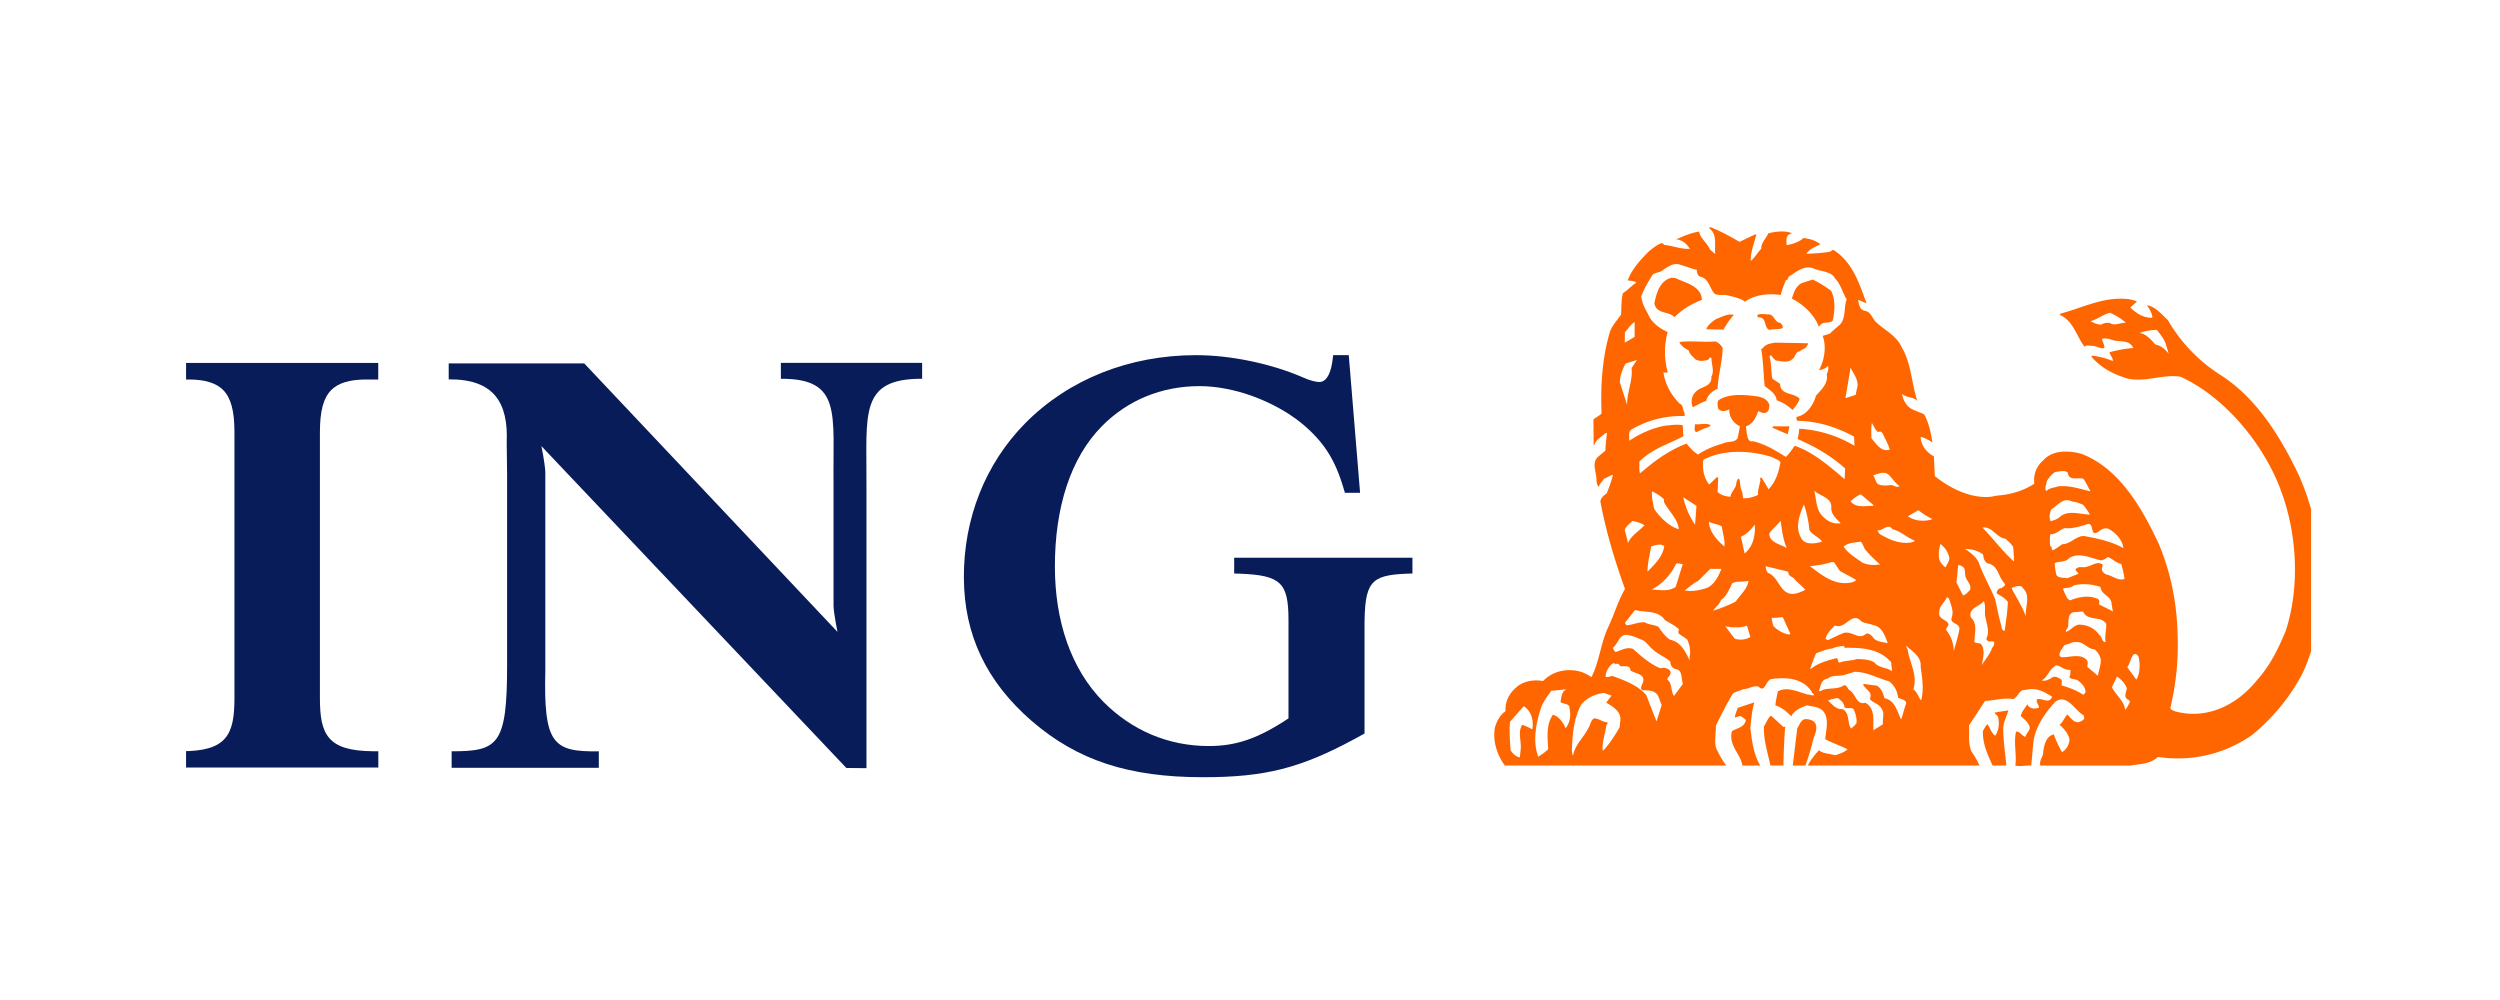 <?xml version="1.0" encoding="UTF-8"?>
<svg xmlns="http://www.w3.org/2000/svg" width="200" viewBox="0 0 150 60" height="80" version="1.0">
  <defs>
    <clipPath id="a">
      <path d="M11.164 21H23v25.633H11.164zm0 0"></path>
    </clipPath>
    <clipPath id="b">
      <path d="M26 21h30v25.633H26zm0 0"></path>
    </clipPath>
    <clipPath id="c">
      <path d="M57 21h28v25.633H57zm0 0"></path>
    </clipPath>
    <clipPath id="d">
      <path d="M89 13.633h49.664V46H89zm0 0"></path>
    </clipPath>
    <clipPath id="e">
      <path d="M89 13.633h49.664V46H89zm0 0"></path>
    </clipPath>
  </defs>
  <path fill="#fff" d="M-15-6h180v72H-15z"></path>
  <path fill="#fff" d="M-15-6h180v72H-15z"></path>
  <path fill="#fff" d="M-15-6h180v72H-15z"></path>
  <g clip-path="url(#a)">
    <path fill="#091c5a" d="M11.328 22.77c.965 0 1.64.207 2.059.628.468.473.68 1.254.68 2.532v15.953c0 2.207-.462 3.191-3.169 3.191h-.37v.98h12.171v-.976l-.367-.004c-2.684-.031-3.137-1.011-3.137-3.191V25.93c0-1.274.211-2.051.676-2.524.426-.43 1.11-.636 2.098-.636h.726v-.993H10.527v.993zm0 0" fill-rule="evenodd"></path>
  </g>
  <g clip-path="url(#b)">
    <path fill="#091c5a" d="M50.25 37.914s-.21-.996-.238-1.55v-7.29c-.051-4.246.527-6.363-3.16-6.347v-.954h8.476v.954c-3.793-.016-3.316 2.101-3.34 6.347V46.09l-1.207-.012-18.297-19.312s.207.992.235 1.55V40.25c-.102 4.352.433 4.879 3.21 4.828v.992h-8.831v-.992c2.785 0 3.332-.371 3.328-5.183v.285-11.758l-.024-1.867c.106-2.414-.78-3.817-3.48-3.793v-.957h8.133zm0 0" fill-rule="evenodd"></path>
  </g>
  <g clip-path="url(#c)">
    <path fill="#091c5a" d="M80.926 21.309h-.934l-.043.324c-.062.48-.25 1.289-.793 1.289-.156 0-.543-.074-.98-.277-1.89-.825-4.34-1.336-6.406-1.336-4.016 0-7.657 1.453-10.258 4.086-2.39 2.421-3.7 5.718-3.68 9.28.016 3.41 1.348 6.22 4.07 8.583 2.743 2.367 5.813 3.375 10.282 3.375 3.718 0 5.847-.54 9.117-2.309l.57-.312v-6.364c0-2.714.332-3.136 2.52-3.226l.355-.012v-.945H74.051v.945l.36.012c2.437.098 2.898.539 2.898 2.781v5.899c-1.809 1.203-3.125 1.66-4.782 1.66-2.457 0-4.636-.957-6.316-2.645-1.961-1.98-2.918-4.867-2.918-8.129 0-3.511.926-6.511 2.836-8.433 1.523-1.535 3.543-2.387 5.848-2.387 2.058 0 4.449.89 6.09 2.203 1.335 1.102 2.027 2.164 2.546 3.926l.082.27h.91zm0 0" fill-rule="evenodd"></path>
  </g>
  <g clip-path="url(#d)">
    <path fill="#fff" d="M127.77 45.988c.593-.09 1.226-.078 1.699-.515a7.775 7.775 0 0 0 5.625-1.305 11.929 11.929 0 0 0 2.187-2.32c.535-.758.953-1.461 1.227-2.309.203-.52.363-1.062.484-1.621.574-2.629.274-5.57-.574-8.07a13.65 13.65 0 0 0-.527-1.34c-1.059-2.211-2.5-4.59-4.72-5.988-1.25-.786-2.401-2-3.108-3.262-.383-.348-.75-.809-1.247-.895.133.227.286.45.32.715l-.027.035c-.527.016-.941-.265-1.3-.605l.394-.363c-.148-.079-.32-.106-.488-.145-1.516-.176-2.766.531-4.113.871l-.02.074c.828.371 1 1.293 1.48 1.914.118-.144.32-.039.489-.054.242.015.465.191.699.129.008-.204-.105-.364-.14-.547.14-.067.312-.008.472 0 .438.258 1.133-.043 1.406.547-.496.03-.965.136-1.43.25.032.191.22.34.204.53a4.72 4.72 0 0 0-1.262-.323l-.023.066c.562.668 1.335 1.063 2.128 1.297 1.137.266 2.137-.281 3.23-.09 2.696 1.242 4.997 4.09 5.997 6.79.05.128.098.26.14.394.84 2.465.997 5.496.157 8.07-.445 1.07-.938 2.078-1.727 2.95-.297.37-.625.698-.984.976-1.129.886-2.523 1.281-3.957.883-.09-.063-.27-.079-.238-.235.047-.215.093-.426.136-.648.235-1.23.348-2.528.282-3.824 0-.055 0-.11-.004-.168-.078-1.88-.453-3.575-1.137-5.2-.441-.937-.96-1.953-1.621-2.867-.785-1.094-1.762-2.035-3.012-2.504-.77-.203-1.715-.242-2.293.403-.414.363-.586.855-.527 1.394-.649.414-1.375.637-2.168.707-.192.016-.39.086-.594.086-.191.008-.375 0-.558-.023-.954-.118-1.918-.637-2.649-1.227-.016-.394-.039-.766-.055-1.183-.418-.223-.765-.637-.793-1.133l.036-.035c.242.074.449.195.668.324-.098-.594-.211-1.176-.5-1.692-.274-.113-.543-.207-.797-.343-.297-.196-.485-.551-.528-.875.262.253.723.164.926.437-.355-1.055-.363-2.262-.941-3.223-.293-.714-1.063-1.039-1.586-1.562-.207-.25-.285-.602-.656-.64-.301-.075-.325-.415-.375-.637.187.023.343.152.503.183-.437-1.168-.82-2.465-2-3.207l-.203.13c-.46.065-.949.097-1.406.112.203-.3.563-.433.848-.57-.328-.25-.602-.309-1.016-.379-.242.242-.676.367-.984.434l-.04-.032c-.007-.273-.066-.605.34-.675-.39-.188-1.039-.114-1.437 0-.113.297-.437.562-.414.914-.23.242-.398.566-.64.742-.005-.586.242-1.121.347-1.617-.34.129-.684.312-1.016.472a13.717 13.717 0 0 0-1.668-.859c-.05-.023-.164-.043-.14.055.488.355.3 1.023.351 1.531l-.308-.258c-.153-.387-.586-.668-.66-1.09-.512.098-.84.235-1.313.438l-.066.039c.355 0 .656.281.828.562-.535.028-1.008-.183-1.535-.238-.051-.05-.098-.113-.18-.105-.262.097-.488.289-.723.468-.52.52-1.043 1.086-1.293 1.77.176.031.391.023.52.129-.285.172-.535.469-.813.637-.097.394-.082.843-.105 1.273-.219.336-.512.629-.652 1.004-.47 1.523-.586 3.215-.52 4.941-.152.149-.348.239-.488.352l.015 1.547h.036c.07-.325.453-.508.687-.727h.074c-.039.348-.082.695-.09 1.055l-.437.363c-.438.387-.067.969-.106 1.457.032.125.055.317.145.348.05-.188.219-.324.324-.492.188-.047.352-.2.524-.22-.098.38-.223.75-.375 1.114a1.246 1.246 0 0 0-.23.192.56.56 0 0 0-.153.277c.34 1.797.87 3.574 1.48 5.266-.414.703-.648 1.535-.992 2.261-.05.102-.094.207-.137.313-.343.883-.449 1.867-.879 2.715a3.325 3.325 0 0 0-.558-.297c-.813-.274-1.75-.098-2.344.531-.527-.098-1.07-.008-1.484.273a1.983 1.983 0 0 0-.656.813 1.63 1.63 0 0 0-.118.723c-.34.234-.52.597-.632.96-.157.82.128 1.672.593 2.301zm0 0" fill-rule="evenodd"></path>
  </g>
  <path fill="#fff" d="M122.79 28.934c-.009.199-.15.418-.02.586.18-.207.48-.2.722-.29.668-.058 1.309.153 1.93.305-.156-.25-.262-.531-.434-.758-.347-.09-.875.153-.933-.363-.211-.184-.543-.055-.758-.039a1.73 1.73 0 0 0-.508.559zM99.805 22.387c-.004-.004-.008-.008-.012-.008 0 0 0 .004.004.008zM102.54 29.129l.452-.442c.04 0 .067.008.09.04l-.039.843c.219.203.488.27.773.285.024-.226.196-.386.297-.582.082-.16.028-.394.196-.507l.05.05c.051.25.04.532.168.75.012.122.035.274.051.38.328.019.629-.075.887-.196-.016-.29.082-.523.125-.79.07-.089-.082-.257.105-.25.106.227.297.462.399.704.437-.445.617-1.031.722-1.637-.125-.175-.32-.175-.472-.289-1.278-.414-2.918-.5-4.153.145-.078.515.024 1.086.348 1.496zM90.59 43.36c-.047.585 0 1.132.035 1.71.121.188.34.41.555.426l.039-.39c.09-.54-.196-1.11.105-1.567.211.07.422.176.602.273.09-.5-.035-1.082-.512-1.386zM92.445 42.543c-.293.887-.511 1.98-.156 2.914.2-.137.41-.266.59-.453-.035-.715-.133-1.477.289-2.07.367.117.617.472.758.82.25-.32.332-.758.234-1.184.016-.332-.363-.254-.543-.394.063-.281.051-.606.348-.762l-.903.09c-.234.332-.488.66-.617 1.039zM94.3 45.16c.04.07 0 .192.079.207.113-.637.625-1.05.902-1.613.133-.188.125-.453.344-.598.297 0 .508.211.793.235.09.07-.047.129-.055.203-.058.52-.254.945-.218 1.476h.054c.399-.422.668-.883.961-1.367l.05-.433c.067-.516-.487-.848-.847-1.063l.32-.414-.449-.16c-.527.05-1 .273-1.37.691-.458.848-.532 1.805-.563 2.836zM96.324 40.66c.176.055.332-.09.504-.015.692.257 1.414.523 1.934 1.109l.617 1.582.308-.977-.203-.53c-.171-.38-.648-.349-.972-.364-.133-.153.011-.328.054-.473.157-.535-.496-.508-.757-.726.015-.325-.38-.211-.598-.243l-.074-.09c-.043-.07-.157-.07-.215-.015-.02-.023-.047-.04-.031-.078l-.168.039c-.23.207-.391.469-.399.781zM96.762 38.918a.477.477 0 0 0 .156.254c.34-.09.664-.324 1.055-.18.504.446 1.03.918 1.64 1.16l.215-.039c.137.047.285.055.379.207.082.203-.129.325-.195.492.34.25.203.7.414 1l.543-.726c-.13-.32.004-.867-.492-.895a.484.484 0 0 1-.27-.441c-.324-.297-.723-.426-1.047-.727-.262-.214-.418-.543-.758-.617-.234-.129-.488-.195-.757-.258-.508-.074-.551.532-.883.77zM97.484 37.422l.09.144c.375-.023.715-.191 1.086-.183.246.152.57.144.824.273.204.282.422.602.723.79.61.09.945.75 1.156 1.234v-.235c.09-.324-.008-.703-.129-1-.148-.152-.367-.25-.523-.386-.031-.098-.008-.145.02-.235-.231-.25-.579-.386-.864-.586-.398-.582-1.164-.422-1.773-.582zM97.473 31.86c.066.234.148.53.191.78.211-.472.625-.683.996-1.07-.215-.144-.476-.21-.707-.258v-.015c-.168.168-.422.336-.48.562zM98.836 34.352l.34-.348c.34-.348.617-.75.668-1.2-.239-.144-.555-.042-.79.04-.081.492-.21.98-.218 1.508zM99.086 35.422c.52.031 1.023.137 1.445-.156l.418-1.368c-.133-.007-.27-.066-.398-.023-.278.625-.836 1.238-1.465 1.547zM99.238 30.582c.336.504.903 1.063 1.48 1.223-.066-.637-.609-1.078-.886-1.621L99.816 30c-.218-.215-.48-.355-.707-.473-.035.368.063.715.13 1.055zM101.07 35.484c.399.07.828 0 1.196-.117.535-.125.828-.719 1.007-1.18h-.668l-.722.711c-.285.153-.555.383-.813.586zM100.992 29.895c.113.59.36 1.128.7 1.636l.09-1.129zM103.457 32.844c.043-.38-.113-.817-.156-1.203-.227-.153-.543-.137-.778-.29.016.598.48 1.106.934 1.493zM102.77 36.7c.476-.153.933-.321 1.37-.563.278-.403.7-.766.758-1.239-.347.102-.648-.011-.968.149-.196.355-.317.758-.692 1.016-.058.253-.34.43-.468.636zM103.508 37.633l.562.742c.301.098.68.066.942-.11l-.203-.671c-.399.152-.871.105-1.301.039zM104.45 32.262l.218 1c.523-.434.629-1.063.617-1.73-.3.347-.476.562-.836.73zM105.93 34.027a.73.73 0 0 0 .129.395c.586.21.644.933 1.187 1.207.352.156.758-.04 1.067-.184-.231-.265-.497-.449-.72-.726-.16-.07-.32-.168-.308-.367zM106.395 37.61c.257.292.601.445.964.527-.062-.082.04 0 .051-.051l-.453-1c-.223.004-.457.05-.668.039.016.164.055.328.106.484zM107.195 32.934c-.215-.493-.3-1.09-.36-1.637-.226.273-.46.45-.67.726-.099.563.698.7 1.03.91zM108.11 32.422c.273.355.867.234 1.199.125-.16-.274-.668-.43-.758-.727a6.81 6.81 0 0 0-.324-1.508c-.266.645-.582 1.41-.118 2.11zM108.582 34.027c.754.555 1.492 1.2 2.543.965.074-.054.203-.047.219-.144-.309-.2-.637-.352-.957-.532l-.36-.53h-.164c-.406.136-.843.187-1.281.241zM108.602 40.18h.05c.453-.364.985-.485 1.52-.637.144.05.05.21.18.273.324-.136.714-.105 1.046-.222.399.015.723.023 1.043.199.258.34.739.305 1.07.531l-.054-.531c-.7-.828-1.789-.887-2.797-.871l-.023-.11c-.239 0-.508.055-.735.16-.324.016-.632.176-.941.274-.145.29-.258.637-.36.934zM109.203 30.86c.293.386.73.68 1.227.581-.254-.25-.551-.515-.567-.87.078-.676-.66-.731-1.02-1.079.118.457.106.965.36 1.367zM109.125 41.523h.09c.398-.253.976-.062 1.37-.328.216-.113.231.188.384.274.367.226.414.91.933.75.621.324.465 1.093.489 1.652l.578-.363c-.055-.293.113-.653-.074-.91-.145-.325-.536-.356-.723-.621.226-.387-.285-.567-.39-.848l.03-.04.793.106c.274.168.372.47.454.75.625.106.773.82.992 1.274.129-.309.18-.645.308-.946.008-.253-.324-.253-.488-.363-.047-.387-.219-.754-.555-.988-.691-.172-1.3-.563-2.062-.563l-.629.2c-.348.082-.715-.024-.98.218-.391.032-.422.465-.52.746zM109.523 38.395l.145.07c.309-.145.617-.313.941-.434.5-.144.895.434 1.317.07.156-.117.289.051.41.145.184.332.602.309.918.402-.156-.433-.352-1.027-.902-1.097-.215-.098-.473-.086-.684-.219-.578-.64-.953.531-1.586.242-.227.254-.504.489-.559.82zm0 0" fill-rule="evenodd"></path>
  <path fill="#fff" d="M109.668 42.09c.238.203.488.555.863.508.469.218.274.84.528 1.168l.27-.243-.024-.015.039-.04.015.024c.079-.23-.03-.629-.156-.894-.176-.121-.379.007-.543-.106-.023-.242-.172-.367-.344-.515-.12-.094-.28.027-.414.02zM110.61 32.844c.245.418.726.676 1.113.965.312.144.726.18 1.066.105a6.792 6.792 0 0 1-.887-.887c-.105-.152-.129-.343-.27-.48-.355.07-.753.062-1.023.297zM111.023 30.129c.348.433.88.258 1.368.273v-.05l-.75-.641c-.211.07-.438.258-.618.418zM97.18 22.977l.433 1.367c-.008-.774.348-1.418.27-2.207l.324-.489-.684.215c-.18.348-.332.7-.343 1.114zM97.473 20.61l.59-.348v-.887c-.247.152-.383.41-.579.613zm0 0" fill-rule="evenodd"></path>
  <path fill="#fff" d="M109.668 21.992c-.14.192-.36.235-.54.274.317-.586.466-1.399.216-2.059.168-.059.347-.086.508-.18l-.016-.015.414-.364c.547-.382.336-1.101.54-1.64-.27-.422-.353-.938-.743-1.297l.023-.012c-.312-.394-.867-.351-1.289-.547-.558-.191-.984.196-1.383.453-.171.032-.07.258-.257.25-.106.282-.235.586-.309.895-.742-.105-1.547-.02-2.14.402-.317-.234-.704-.28-1.07-.386-.27-.051-.579.047-.774-.106-.285-.324-.348-.918-.836-1-.172-.062-.207-.25-.207-.418-.325-.05-.614-.203-.93-.273-.48-.219-.863.129-1.223.363-.16.07-.34.09-.488.184-.27.425-.527.855-.7 1.328.052.383.216.726.415 1.05.172.497.715.883 1.172 1.079a4.493 4.493 0 0 0 0 2.406l-.012.008-.023.02c-.075 0-.149.015-.211-.02h-.008c.105.722.441 1.355.988 1.902.195.07.153.305.235.457.054.067.058.211.039.27a5.853 5.853 0 0 0-3.16.797c-.239.12-.133.457-.157.69.66-.44 1.375-.765 2.164-.91.34-.023.723-.105 1.047-.015l.04.652c-.895.47-1.876.743-2.641 1.516.015.234-.032.508.039.707l.683-.562c.66-.508 1.352-.942 2.114-1.22.203.243.414.5.683.65a5.161 5.161 0 0 1 1.48-.65c.282-.167.723-.015.903-.35l.129-.688c-.024-.016-.035-.047-.074-.04-.356-.202-.586-.558-.559-.976a1.02 1.02 0 0 1-.398.106c-.122-.032-.23-.059-.286-.184-.007-.152-.082-.379.067-.492.488-.305 1.12-.32 1.738-.274.461.063 1.121.04 1.277.586-.02.16-.003.332-.164.438-.164.094-.351-.008-.504-.074-.117.37-.32.789-.738.91l.055.441c.05.196.066.524.379.453.71.176 1.344.547 1.969.95.21-.215.375-.457.523-.676 1.113.379 2.078 1.219 2.996 2l.04-.637c-.876-.781-1.845-1.332-2.852-1.766.035-.207.082-.402.09-.62a7.307 7.307 0 0 1 3.316 1.023l-.016-.547c-1.039-.559-2.176-.934-3.414-.95a.366.366 0 0 1-.055-.234c.606-.097 1.032-.726 1.176-1.273.309-.356.754-.742.649-1.274.011-.043.027-.09.043-.136.039-.133.074-.274.027-.395zm0 0" fill-rule="evenodd"></path>
  <path fill="#fff" d="m110.715 23.941.617-.199.066-.347c.176-.508-.195-.887-.375-1.29zM112.27 26.344c.293.328.582.851 1.101.691-.039-.219-.16-.402-.234-.598-.137-.16-.18-.617-.453-.457-.204-.136-.254-.363-.383-.546-.059.28-.024.628-.031.91zM112.375 28.566c.113.16.145.364.258.508.203.137.504.113.75.09.226-.05.37.2.582.055-.266-.168-.422-.473-.672-.692-.293-.234-.61-.027-.918.04zM112.773 32.094c.52.312 1.18.613 1.872.508.078-.04.203-.032.218-.122-.43-.152-.879-.585-1.328-.675-.25-.387-.57.097-.887.07.008.09.098.16.125.219zM114.34 38.79l.113.245c.113.79.606 1.516.336 2.38.227.16.293.425.438.636h.035c.175-.66.054-1.34-.035-2.004.066-.598-.536-.945-.887-1.258zM114.469 31.023c.39.305 1.015.336 1.465.184-.286-.16-.602-.332-.836-.547zM116.324 33.352c-.039.32.172.586.399.746.082-.192.218-.352.23-.563a1.375 1.375 0 0 0-.539-.84c-.055.211-.113.414-.09.657zM116.348 36.809c-.055.359.336.406.5.601.136.164-.09.281-.09.438.285.37.453.797.453 1.293.113-.465.285-.907.348-1.383-.032-.332-.555-.266-.473-.637.148-.379-.031-.75-.129-1.09-.031-.054-.098-.16-.156-.129-.14.309-.477.528-.453.907zM117.375 35.004l.39.766c.176-.02.286-.188.422-.31.106-.32-.171-.523-.253-.78-.07-.184 0-.426-.13-.586-.097-.059-.21-.157-.324-.13zM117.879 32.988c.308.192.664.465.828.797.262.774.684 1.473.992 2.223.114.523.203.988.348 1.504.05.136.02.402.234.379.059-.575.172-1.13.18-1.73-.188-.247-.438-.356-.672-.509v-.05c.031-.13.137-.282.297-.258.066-.078.27-.153.18-.29-.391-.394-.371-1.074-.996-1.195-.215-.09-.27-.316-.29-.53-.296-.247-.734-.333-1.101-.34zM118.238 37.102c.387.351.25.87.219 1.347-.059.29.305.121.418.274.23.347.094.855.012 1.234.203-.309.437-.582.593-.922-.007-.133.157-.191.153-.351.066-.22-.188-.121-.293-.145-.09-.023-.188-.082-.16-.203.195-.383.015-.836-.059-1.215-.09-.312.04-.726-.105-1-.243.332-.957.41-.778.98zM118.941 31.715c.668.683 1.157 1.367 1.88 2.027.015-.293-.024-.566-.04-.855-.105-.203-.3-.356-.465-.508-.535-.055-.812-.777-1.375-.664zM120.691 35.328c.016.07.047.129.075.2.293.484.574.984.777 1.507-.063-.558.316-1.258-.18-1.691-.07-.184-.293-.121-.437-.106zM122.496 40.871c.211.094.484-.078.688-.2.187-.046.343.06.488.161.058.121 0 .234.02.348.453.129.894.297 1.296.558l.125-.125c.032-.328-.222-.562-.465-.742-.156-.094-.394-.039-.503-.184.074-.12.074-.304.066-.44-.25 0-.406-.075-.61-.2-.124-.035-.242-.14-.343 0-.38.262-.399.64-.762.824zM123.023 31.324c.188-.05.387-.105.543-.242.504-.46 1.235-.152 1.817-.16a4.1 4.1 0 0 0-.41-.582c-.211-.086-.407-.184-.649-.184-.511-.3-.855.203-1.25.453-.101.207-.156.512-.05.715zM123.04 32.887c0-.024 0-.047.022-.055.067.063-.007.207.106.234.195-.097.375-.234.555-.359.504 0 .804-.496 1.3-.496.829.152 1.649.32 2.368.73-.051-.496-.473-.941-.899-1.164-.242-.082-.43.047-.605.184-.504.32-.239-.461-.594-.477-.457.145-.93.301-1.441.258-.301.113-.512.39-.852.363-.016.25-.05.555.04.782zM123.387 34.578c.156.168.418.137.644.168l.656-.258c.008-.12-.195-.152-.152-.289.18-.203.43-.062.653-.144.32-.047.64-.364.957-.13-.008.04.015.095-.016.13-.098.234.066.379.25.468.367.07.71.41 1.082.258-.04-.308-.121-.597-.195-.894-.309-.055-.528-.313-.813-.418-.129.12-.293.215-.453.199-.578-.137-1.27-.5-1.855-.129-.211.258-.59.18-.875.293.02.262.046.512.117.746zM123.633 39.086c-.047.129-.172.344.058.402.485.016 1.098-.234 1.477.145.125.097.066.3.059.433l.632.532c.059-.32.172-.61.18-.95a1.067 1.067 0 0 0-.383-.64c-.414 0-.656-.488-1.097-.426-.235-.055-.438.156-.672.156-.106.106-.164.235-.254.348zM123.813 35.512c.097.203.21.539.398.558.445-.195 1.09-.316 1.59-.105.164.031.164.219.129.344.254.152.562.27.832.437l-.075-.453c-.015-.492-.632-.54-.671-1.027-.504-.164-1.067-.22-1.602-.09-.172.16-.418.136-.633.183-.011.059.024.098.031.153zM123.941 37.969c.293-.082.48-.41.797-.442.48.012.91.207 1.211.625.184.118.145.43.375.43-.066-.371.055-.71.04-1.09-.317-.531-1.098-.125-1.391-.746l-.555.04c-.398.097-.293.57-.348.886-.047.098-.136.176-.129.297zM126.7 41.285c.234.469.745.828.8 1.367.117-.144.203-.312.285-.468-.008-.153-.183-.153-.25-.274-.066-.2.04-.37.067-.547-.098-.281-.329-.547-.594-.715zM127.629 40.086l.539.746c.234-.375.234-.918.144-1.367-.054-.082-.152-.219-.285-.16-.207.215-.234.539-.398.78zM125.422 19.328c.195.098.387.188.617.203.16-.082.363-.144.559-.09.277.184.617-.039.937-.023-.285-.273-.61-.438-.937-.598-.422.09-.762.39-1.176.508zM128.363 20.04c.399.038.684.394.957.69.336.055.594.297.797.547l-.129-.402c-.09-.402-.34-.715-.593-1.031-.36.023-.715.05-1.032.195zm0 0" fill-rule="evenodd"></path>
  <path fill="#f60" d="m100.297 16.71.219.024c.586.297 1.535.45 1.586 1.305-.59.234-1.165.555-1.637 1.04-.36-.372-1.09-.169-1.211-.821.113-.613.332-1.387 1.043-1.547zM100.863 20.559c.684-.059 1.344.035 2.055-.024a.886.886 0 0 1 .434.402c-.024.82-.27 1.602-.309 2.442-.309.133-.61.387-.684.73-.277.082-.527.25-.796.38-.122-.259-.098-.645.113-.86.293-.418 1.054-.317.992-.977.195-.32.008-.73.016-1.062-.079-.25-.153.082-.274.074-.238.05-.488.07-.695-.05-.16-.169-.356-.305-.403-.532-.207-.105-.457-.273-.562-.496zM101.691 25.504c.32.043.66-.098.938.058-.059.106-.219.153-.344.184l-.504.234c-.187-.046-.082-.347-.09-.476zM103.008 19.168c.32-.105.668-.324 1.015-.219-.25.25-.445.578-.632.88l-1.032-.02c.114-.274.399-.5.649-.641zM106.023 18.918c.426-.074.403.488.797.512.067.09.164.172.125.308-.222.09-.554.047-.812.106-.336-.188-.117-.782-.653-.742-.03-.043-.09-.137-.015-.168.168-.059.383-.036.558-.016zM105.75 20.953c.188-.265.477-.289.746-.344l1.95.04c.081.074-.079.144-.079.234-.117.113-.293.144-.398.254-.254.008-.235.308-.414.437-.278.281-.684.153-1.008.106-.113-.082-.238-.196-.293-.325l-.09.09c.113.426.082.895.164 1.328l.469.313c.008.695.82.508 1.172.894-.082.25-.246.461-.426.676a2.511 2.511 0 0 0-.957-.586c-.027-.41-.473-.652-.723-.855-.066-.746-.082-1.504-.199-2.223zM106.457 25.633h.906l-.117.476-.902-.386c-.02-.075.062-.098.113-.09zM108.082 17.04l.668-.212c.387.18.746.41 1.098.664.28.52.234 1.215.105 1.79-.203.23-.644 0-.808.366h-.032c-.25-.714-.957-1.351-1.61-1.675.106-.364.22-.72.579-.934zm0 0" fill-rule="evenodd"></path>
  <g clip-path="url(#e)" fill-rule="evenodd">
    <path fill="#fff" d="M123.77 45.934h4.011c.594-.09 1.223-.075 1.7-.516a7.743 7.743 0 0 0 5.624-1.305c.833-.68 1.583-1.46 2.188-2.32.531-.754.953-1.461 1.227-2.305.203-.523.363-1.066.484-1.625.574-2.625.273-5.566-.574-8.07-.157-.461-.332-.91-.528-1.34-1.058-2.207-2.5-4.59-4.718-5.984a9.545 9.545 0 0 1-3.11-3.262c-.383-.352-.754-.812-1.25-.898.137.23.285.449.324.714l-.03.04c-.524.015-.938-.266-1.302-.61l.403-.363c-.153-.074-.324-.106-.492-.145-1.52-.172-2.766.532-4.114.875l-.02.075c.825.37.997 1.289 1.481 1.91.121-.145.324-.04.489-.055.238.016.464.191.699.129.008-.203-.106-.363-.145-.543.145-.07.317-.008.477 0 .433.258 1.133-.047 1.406.543-.496.031-.965.137-1.43.25.032.191.22.344.203.535a4.574 4.574 0 0 0-1.265-.328l-.02.066c.563.668 1.336 1.063 2.13 1.297 1.132.266 2.132-.277 3.23-.09 2.695 1.246 4.996 4.09 5.996 6.79.047.132.094.261.14.394.836 2.465.996 5.5.157 8.07-.446 1.07-.938 2.078-1.727 2.95-.297.37-.629.699-.984.98-1.133.887-2.524 1.277-3.957.879-.09-.059-.27-.074-.243-.234a16.182 16.182 0 0 0 .422-4.473c0-.055-.004-.11-.004-.164-.078-1.883-.453-3.574-1.136-5.203-.442-.934-.965-1.953-1.621-2.868-.786-1.09-1.762-2.035-3.012-2.503-.77-.207-1.719-.243-2.293.402-.418.363-.59.855-.527 1.394-.649.415-1.375.641-2.168.707-.192.016-.391.086-.594.086a3.29 3.29 0 0 1-.559-.023c-.953-.117-1.918-.633-2.648-1.23-.016-.391-.04-.766-.055-1.18-.418-.219-.765-.637-.797-1.13l.04-.038c.242.074.452.195.667.324-.097-.59-.21-1.176-.504-1.691-.27-.114-.543-.203-.796-.34-.293-.195-.48-.555-.524-.88.262.259.719.169.922.438-.352-1.05-.36-2.257-.938-3.222-.296-.711-1.062-1.04-1.59-1.563-.203-.25-.285-.597-.652-.636-.3-.075-.324-.418-.379-.637.192.023.348.152.508.183-.437-1.171-.82-2.464-2.004-3.21l-.203.128c-.457.07-.945.098-1.406.114.203-.301.566-.43.851-.567-.332-.25-.601-.312-1.02-.383-.237.247-.67.368-.98.434l-.039-.027c-.007-.274-.07-.61.336-.676-.39-.191-1.035-.113-1.437 0-.113.297-.434.559-.41.91-.235.242-.399.566-.64.742-.005-.586.237-1.125.343-1.613-.336.125-.68.309-1.012.469-.535-.313-1.098-.621-1.668-.856-.05-.023-.164-.047-.14.051.488.355.296 1.023.351 1.531l-.309-.258c-.152-.386-.585-.668-.66-1.09-.511.098-.84.235-1.312.438l-.067.04c.352 0 .653.28.829.558-.536.031-1.008-.18-1.536-.23-.054-.055-.097-.118-.18-.11-.265.101-.488.289-.722.473-.52.515-1.047 1.086-1.293 1.765.172.031.39.024.52.13-.286.175-.536.472-.813.636-.098.394-.082.844-.105 1.277-.22.332-.512.63-.657 1-.464 1.524-.586 3.215-.515 4.945-.153.141-.348.235-.489.348l.012 1.547h.04c.07-.324.452-.508.683-.727h.078c-.04.348-.086.696-.094 1.055l-.433.363c-.438.387-.067.97-.106 1.454.031.132.05.32.145.351.05-.191.215-.328.32-.492.188-.047.352-.2.527-.223a8.177 8.177 0 0 1-.379 1.117 1.37 1.37 0 0 0-.226.188.558.558 0 0 0-.152.281c.335 1.801.87 3.574 1.48 5.266-.418.703-.648 1.535-.996 2.262-.047.101-.09.207-.133.312-.348.883-.453 1.867-.883 2.715a3.145 3.145 0 0 0-.554-.297c-.813-.27-1.754-.098-2.348.531-.523-.097-1.066-.008-1.48.274-.297.226-.528.496-.657.812-.09.219-.133.457-.117.719-.34.238-.52.602-.633.965-.156.82.13 1.672.594 2.3zm0 0"></path>
    <path fill="#f60" d="M138.43 29.797a14.124 14.124 0 0 0-.528-1.344c-1.058-2.207-2.5-4.586-4.718-5.984a9.51 9.51 0 0 1-3.11-3.262c-.383-.352-.754-.812-1.25-.895.137.227.285.446.324.711l-.027.04c-.527.015-.941-.266-1.305-.61l.403-.363c-.153-.074-.324-.106-.492-.14-1.52-.177-2.766.527-4.114.87l-.02.075c.825.37.997 1.289 1.481 1.91.121-.145.324-.04.489-.051.238.012.464.187.699.129.008-.207-.106-.363-.145-.547.145-.07.317-.008.477 0 .433.258 1.133-.047 1.406.547-.496.031-.965.133-1.43.25.032.187.22.34.203.531a4.715 4.715 0 0 0-1.265-.328l-.02.066c.563.668 1.336 1.063 2.13 1.301 1.132.266 2.132-.281 3.23-.094 2.695 1.246 4.996 4.09 5.996 6.793.047.13.094.258.14.391.84 2.469.996 5.5.157 8.07-.446 1.07-.938 2.078-1.727 2.953a6.285 6.285 0 0 1-.984.977c-1.133.887-2.524 1.277-3.957.879-.09-.059-.27-.074-.243-.234a16.165 16.165 0 0 0 .422-4.469c0-.059-.004-.114-.004-.168-.078-1.883-.453-3.574-1.136-5.203-.442-.934-.965-1.953-1.621-2.868-.786-1.09-1.762-2.03-3.012-2.503-.77-.204-1.719-.243-2.293.402-.418.363-.59.86-.527 1.394-.649.418-1.375.641-2.168.707-.192.016-.391.086-.594.086-.192.012-.379 0-.559-.023-.953-.117-1.918-.633-2.648-1.227-.016-.394-.04-.765-.055-1.183-.418-.219-.765-.637-.797-1.13l.04-.038c.242.074.452.195.667.328-.097-.594-.21-1.176-.504-1.691-.27-.118-.543-.207-.796-.344-.293-.195-.48-.555-.524-.88.262.259.719.169.922.442-.352-1.054-.36-2.261-.938-3.226-.296-.711-1.062-1.04-1.59-1.563-.203-.25-.285-.597-.652-.636-.3-.075-.324-.418-.379-.637.192.023.348.152.508.183-.437-1.168-.82-2.464-2.004-3.207l-.203.125c-.457.07-.945.102-1.406.118.203-.305.566-.434.851-.57-.332-.25-.601-.313-1.02-.38-.237.243-.67.364-.98.43l-.039-.027c-.007-.274-.07-.61.336-.676-.39-.191-1.035-.113-1.437 0-.113.297-.434.562-.41.91-.235.242-.399.566-.64.742-.005-.582.237-1.12.343-1.613-.336.129-.68.309-1.012.469-.535-.313-1.098-.621-1.668-.856-.05-.023-.164-.047-.14.051.488.355.296 1.023.351 1.531l-.309-.254c-.152-.39-.585-.668-.66-1.093-.511.097-.84.234-1.312.441l-.067.035c.352 0 .653.281.829.563-.536.03-1.008-.184-1.536-.235-.054-.054-.097-.117-.18-.105-.265.098-.488.285-.722.469-.52.515-1.047 1.086-1.293 1.765.172.031.39.024.52.133-.286.172-.536.469-.813.637-.098.394-.082.84-.105 1.273-.22.332-.512.63-.657 1-.464 1.524-.586 3.215-.515 4.945-.153.145-.348.239-.489.348l.012 1.547h.04c.07-.324.452-.508.683-.727h.078c-.04.348-.086.7-.094 1.055l-.433.363c-.438.387-.067.97-.106 1.457.031.13.05.317.145.348.05-.187.215-.324.32-.492.188-.047.352-.2.527-.219-.097.38-.226.75-.379 1.113a1.37 1.37 0 0 0-.226.188.553.553 0 0 0-.152.285c.335 1.797.87 3.57 1.48 5.262-.418.703-.648 1.535-.996 2.265a7.33 7.33 0 0 0-.133.31c-.348.882-.453 1.866-.883 2.714a3.145 3.145 0 0 0-.554-.297c-.813-.27-1.754-.098-2.348.531-.523-.097-1.066-.008-1.48.274-.297.226-.528.496-.657.812a1.63 1.63 0 0 0-.117.723c-.34.234-.52.598-.633.96-.156.821.13 1.673.594 2.302h13.289c-.195-.235-.375-.559-.512-.84-.285-.434-.09-1.047-.12-1.547.269-.55.546-1.106.855-1.645.062-.109.125-.215.191-.32l.61-.234c.32 0 .593-.239.902-.153.414.418.414-.418.812-.457.934-.12 1.856-.031 2.383.766 0 .105.168.105.129.207-.121.035-.234-.04-.363-.04-.57-.144-1.239-.507-1.805-.183-.02.137-.05.274-.078.41a4.31 4.31 0 0 0-.063.426c.368.106.676.371.954.656.187-.37.585-.535.941-.656.309.067.644.074.902.274.473.437.239 1.187.196 1.75.425.242.902.379 1.336.613-.204.184-.473.262-.72.352l-.722-.145c-.082-.063-.226-.063-.258-.168-.238.258-.53.602-.683.934h10.304a5.423 5.423 0 0 0-.48-.84c-.215-.457-.129-1.078-.152-1.567l.964-1.476c.524-.008 1.122-.207 1.692-.106.027-.015.055-.03.082-.047.234-.164.308-.55.66-.5.633-.175 1.113.114 1.59.403a.455.455 0 0 1-.05.097c-.2.32-.571-.035-.84.059-.114.121.054.266.073.402.098.137-.097.121-.164.145a.513.513 0 0 1-.453-.145c-.027-.039-.004-.082-.066-.09-.137.227-.332.434-.383.692.172.168.406.332.488.547.172.25-.136.437-.195.66-.023.043-.09.043-.113 0-.16-.094-.293-.32-.465-.262-.152.676.05 1.352-.04 2.028.294.07.638-.016.954 0l.129-1.426c.137-.926.68-1.7 1.316-2.406.692-.477 1.137.464 1.649.789.082.015.05.105.09.16-.008.152-.168.21-.274.258-.316.113-.547-.235-.742-.442-.188.207-.273.477-.488.64l.074.02c.25.25.488.516.543.852-.031.3-.18.598-.453.75a7.813 7.813 0 0 1-.504-1.094c.008.016-.008.024-.024.04-.414.112-.523.581-.593.964.023.371-.254.523-.18.895h5.363c.594-.094 1.227-.079 1.7-.52a7.755 7.755 0 0 0 5.624-1.3 11.929 11.929 0 0 0 2.188-2.321c.535-.758.957-1.461 1.227-2.309.203-.523.363-1.062.484-1.62.574-2.626.273-5.567-.574-8.067zm0 0"></path>
  </g>
  <path fill="#f60" d="M103.918 43.871c.293-.187.766-.234.836-.676-.121-.09-.227-.203-.363-.234l-.309.09c.023-.18.121-.387.184-.582l.992-.324c-.137.453-.188 1.023-.235 1.546.09.774.204 1.598.594 2.243h-1.07c-.117-.711-.856-1.227-.629-2.063zM106.227 42.96h.058l.723.661.105-.023a35.083 35.083 0 0 0-.105 2.336h-.781c-.16-.75-.422-1.54-.391-2.348.133-.207.223-.465.39-.625zM107.836 43.691c.144-.191.203-.507.488-.546.203.007.39.039.543.183.262.332.004.758-.09 1.09-.105.508-.289 1.039-.453 1.516h-.758zM119.246 43.453c.164.215.215.504.465.692.219-.301.27-.774.164-1.16l-.215-.22c.278-.07.57-.093.848-.144-.121.402-.348.766-.309 1.234.008.684.121 1.368.18 2.079h-.824c-.301-.668-.606-1.305-.582-2.079.09-.136.152-.296.273-.402zm0 0" fill-rule="evenodd"></path>
  <path fill="#fff" d="M122.8 28.883c-.007.195-.148.414-.023.586.184-.207.485-.2.723-.29.672-.062 1.309.153 1.934.305-.157-.254-.262-.535-.438-.761-.344-.09-.871.152-.93-.364-.21-.183-.543-.05-.761-.039a1.73 1.73 0 0 0-.504.563zM99.816 22.332c-.004 0-.007-.004-.011-.008v.008zM102.55 29.074l.454-.437c.039 0 .066.008.09.035l-.04.844c.22.203.489.273.774.289.024-.227.195-.387.293-.586.086-.16.031-.395.195-.508l.055.055c.05.25.035.53.164.75.016.12.04.273.05.379.333.015.634-.075.892-.2-.016-.285.082-.52.125-.785.07-.094-.082-.262.105-.25.106.227.293.461.398.703.438-.445.622-1.031.723-1.636-.129-.176-.324-.176-.473-.29-1.28-.417-2.918-.5-4.152.145-.082.516.024 1.082.348 1.492zM90.598 43.309c-.047.582 0 1.132.039 1.707.117.191.34.41.554.425l.04-.386c.09-.54-.196-1.11.105-1.567.21.067.422.176.602.274.09-.5-.04-1.086-.512-1.39zM92.457 42.488c-.293.887-.512 1.98-.16 2.918.203-.14.414-.27.594-.457-.036-.715-.133-1.472.285-2.066.37.113.617.469.761.816.25-.316.333-.758.235-1.18.016-.335-.363-.257-.543-.394.058-.281.05-.605.348-.766l-.903.09c-.234.336-.488.66-.617 1.04zM94.313 45.11c.039.066 0 .187.078.203.113-.637.62-1.051.902-1.61.133-.187.129-.457.344-.601.293 0 .504.214.793.238.09.066-.047.129-.055.203-.059.516-.254.945-.219 1.477h.051c.398-.426.672-.883.965-1.372l.05-.43c.071-.515-.488-.85-.85-1.062l.323-.418-.449-.16c-.527.055-1 .274-1.371.692-.457.847-.531 1.808-.563 2.84zM96.336 40.61c.172.05.332-.094.504-.02.691.262 1.414.523 1.933 1.11l.618 1.585.308-.98-.203-.528c-.176-.382-.648-.351-.973-.367-.132-.152.008-.324.055-.469.156-.539-.496-.507-.758-.726.012-.328-.379-.215-.597-.242l-.075-.094c-.043-.07-.156-.07-.218-.016-.012-.023-.043-.039-.028-.074l-.164.035c-.234.207-.394.473-.402.785zM96.773 38.863a.503.503 0 0 0 .157.258c.34-.09.664-.328 1.054-.184.504.45 1.028.918 1.641 1.16l.219-.035c.133.043.281.051.37.204.087.207-.124.324-.19.492.335.25.203.699.413 1l.54-.727c-.125-.32.007-.863-.489-.894a.476.476 0 0 1-.27-.442c-.323-.293-.722-.422-1.046-.726-.266-.211-.422-.54-.758-.614a2.756 2.756 0 0 0-.758-.257c-.508-.078-.55.53-.883.765zM97.496 37.367l.09.149c.375-.024.715-.192 1.082-.184.246.152.57.145.828.273.203.282.422.598.719.786.61.093.95.754 1.16 1.238v-.234c.09-.329-.008-.708-.129-1.004-.148-.149-.367-.246-.527-.383-.028-.098-.008-.145.023-.238-.234-.25-.578-.387-.863-.583-.399-.585-1.168-.425-1.777-.585zM97.484 31.805c.067.238.145.53.192.78.21-.468.625-.683.992-1.065-.211-.145-.473-.215-.703-.258v-.016c-.168.164-.422.332-.48.559zM98.848 34.3l.34-.347c.335-.351.617-.754.667-1.2-.238-.144-.554-.046-.789.04-.082.492-.21.977-.218 1.508zM99.098 35.371c.52.027 1.023.137 1.445-.16l.422-1.363c-.137-.012-.274-.07-.403-.024-.277.621-.832 1.235-1.464 1.547zM99.25 30.531c.336.5.902 1.063 1.48 1.223-.066-.64-.609-1.078-.886-1.625l-.016-.18c-.219-.215-.48-.36-.707-.472-.035.363.063.71.129 1.054zM101.082 35.43c.398.07.828 0 1.195-.114.535-.129.828-.718 1.008-1.183h-.668l-.722.715c-.286.148-.555.379-.813.582zM101 29.84c.113.594.363 1.133.703 1.64l.086-1.128zM103.465 32.793c.047-.379-.11-.82-.156-1.207-.223-.152-.54-.137-.774-.29.016.599.48 1.11.93 1.497zM102.781 36.645c.473-.153.934-.32 1.371-.563.278-.402.7-.766.758-1.234-.347.097-.644-.016-.969.144-.195.356-.316.758-.691 1.016-.063.258-.34.43-.469.637zM103.52 37.578l.562.742c.3.098.68.07.941-.105l-.203-.676c-.398.152-.87.11-1.3.04zM104.457 32.207l.219 1c.527-.43.636-1.059.62-1.727-.3.348-.476.563-.839.727zM105.941 33.973a.727.727 0 0 0 .125.394c.586.215.649.934 1.192 1.207.351.16.758-.039 1.066-.183-.234-.266-.496-.446-.722-.727-.157-.066-.317-.168-.309-.363zM106.406 37.555c.258.293.602.449.961.53-.058-.085.04 0 .055-.054l-.453-1c-.223.008-.457.055-.668.04.015.167.054.331.105.484zM107.203 32.883c-.21-.492-.297-1.094-.36-1.637-.222.274-.456.45-.667.727-.098.558.699.699 1.027.91zM108.121 32.367c.274.356.863.235 1.195.13-.156-.274-.668-.434-.757-.727a6.353 6.353 0 0 0-.325-1.508c-.261.64-.578 1.406-.113 2.105zM108.594 33.973c.754.554 1.492 1.199 2.543.965.074-.051.203-.047.218-.145-.308-.195-.64-.352-.957-.531l-.359-.532h-.164c-.406.137-.844.192-1.281.243zM108.61 40.125h.054c.45-.363.984-.488 1.52-.637.14.055.05.211.18.274.323-.137.714-.106 1.046-.219.399.012.719.02 1.043.195.258.34.738.301 1.07.532l-.054-.532c-.7-.828-1.79-.886-2.797-.87l-.024-.106c-.238 0-.511.05-.734.156-.324.016-.633.176-.941.273-.145.29-.258.641-.364.934zM109.215 30.805c.293.386.726.683 1.226.586-.257-.254-.55-.52-.566-.875.078-.676-.66-.727-1.02-1.078.118.457.102.964.36 1.367zM109.137 41.469h.09c.398-.25.976-.063 1.37-.328.216-.114.231.191.383.273.368.227.415.91.934.75.621.328.465 1.094.488 1.652l.578-.363c-.054-.293.114-.652-.074-.91-.144-.324-.535-.355-.722-.617.226-.39-.286-.574-.395-.852l.031-.039.801.106c.27.168.367.472.45.754.624.105.773.816.992 1.273.128-.313.18-.648.308-.95.008-.25-.324-.25-.488-.363-.043-.386-.219-.75-.555-.984-.695-.18-1.3-.562-2.062-.562l-.63.195c-.347.086-.714-.024-.98.219-.39.03-.422.465-.52.746zM109.535 38.344l.145.066c.308-.144.617-.308.941-.43.5-.144.89.43 1.313.067.16-.113.296.055.414.144.183.332.601.313.918.403-.157-.434-.352-1.024-.903-1.094-.218-.098-.472-.09-.683-.219-.578-.644-.953.532-1.59.242-.223.25-.5.489-.555.82zm0 0" fill-rule="evenodd"></path>
  <path fill="#fff" d="M109.68 42.035c.238.207.488.555.863.508.465.223.273.844.527 1.172l.27-.246-.024-.016.04-.035.015.02c.074-.227-.031-.63-.16-.895-.172-.121-.375.008-.54-.105-.023-.247-.171-.364-.347-.516-.117-.094-.277.031-.414.023zM110.621 32.793c.246.414.727.672 1.11.96.316.145.73.184 1.07.106a7.043 7.043 0 0 1-.887-.886c-.105-.153-.129-.344-.273-.477-.352.066-.75.059-1.02.297zM111.035 30.078c.344.43.88.258 1.367.274v-.055l-.754-.637c-.207.067-.433.258-.613.418zM97.188 22.926l.437 1.363c-.008-.773.348-1.418.27-2.207l.324-.484-.684.21c-.18.348-.332.7-.347 1.118zM97.484 20.559l.594-.348v-.89c-.25.152-.387.413-.582.613zm0 0" fill-rule="evenodd"></path>
  <path fill="#fff" d="M109.68 21.938c-.14.19-.36.238-.54.273.317-.582.465-1.395.22-2.055.163-.062.343-.09.5-.183l-.016-.016.414-.363c.55-.38.34-1.098.543-1.637-.27-.426-.356-.941-.746-1.297l.023-.015c-.308-.395-.863-.348-1.285-.547-.559-.188-.988.199-1.387.457-.172.03-.066.258-.254.25-.105.277-.234.582-.308.894-.746-.105-1.551-.023-2.145.403-.316-.239-.699-.282-1.066-.387-.27-.055-.578.043-.774-.11-.285-.324-.347-.914-.836-1-.175-.058-.21-.25-.21-.418-.325-.054-.61-.203-.926-.273-.48-.219-.864.133-1.223.367-.16.067-.34.09-.492.18-.27.426-.524.86-.7 1.328.055.387.22.727.415 1.055.175.492.715.879 1.175 1.078a4.48 4.48 0 0 0 0 2.402s-.015.012-.015.008c0 .004-.024.023-.024.023-.07 0-.148.012-.207-.023h-.011c.11.723.445 1.36.992 1.902.2.07.152.305.234.457.051.067.059.211.04.274a5.867 5.867 0 0 0-3.16.793c-.243.125-.138.457-.161.691.664-.441 1.379-.765 2.168-.91.336-.02.719-.105 1.047-.016l.035.657c-.895.468-1.871.742-2.637 1.515.012.235-.031.508.035.703l.688-.558c.66-.512 1.352-.942 2.11-1.223.202.242.413.5.687.653a5.02 5.02 0 0 1 1.48-.653c.278-.168.723-.015.903-.347l.129-.692c-.024-.015-.04-.047-.079-.039-.351-.203-.586-.562-.554-.977a1.038 1.038 0 0 1-.399.106c-.117-.031-.234-.063-.285-.184-.008-.152-.082-.379.067-.492.488-.305 1.12-.32 1.738-.273.457.062 1.12.039 1.281.586-.023.16-.008.332-.168.437-.164.094-.351-.008-.504-.074-.12.371-.324.789-.734.91l.05.438c.051.199.067.523.376.457.714.175 1.347.547 1.968.945.215-.211.38-.453.528-.672 1.113.379 2.074 1.219 2.996 2.004l.035-.64c-.871-.782-1.844-1.333-2.852-1.766.04-.203.086-.403.094-.621a7.276 7.276 0 0 1 3.313 1.023l-.016-.547c-1.035-.562-2.172-.933-3.41-.949a.367.367 0 0 1-.055-.234c.602-.098 1.031-.727 1.172-1.274.313-.355.754-.742.648-1.273.016-.043.032-.09.047-.137.04-.133.07-.27.028-.395zm0 0" fill-rule="evenodd"></path>
  <path fill="#fff" d="m110.727 23.887.613-.196.07-.347c.172-.508-.195-.89-.375-1.29zM112.281 26.293c.293.324.578.848 1.098.687-.035-.218-.156-.402-.23-.597-.137-.16-.184-.613-.454-.457-.203-.133-.254-.363-.382-.543-.06.281-.024.629-.032.91zM112.387 28.512c.113.16.144.367.258.511.203.133.503.114.75.09.226-.054.37.196.578.051-.262-.164-.418-.469-.668-.691-.293-.23-.61-.028-.918.039zM112.785 32.043c.52.309 1.18.613 1.871.508.074-.04.203-.031.219-.121-.43-.153-.879-.586-1.328-.676-.25-.387-.574.098-.89.066.007.09.097.16.128.223zM114.348 38.738l.113.242c.113.79.61 1.516.34 2.38.226.16.293.425.437.64h.035c.172-.66.055-1.344-.035-2.004.067-.598-.535-.95-.89-1.258zM114.477 30.973c.39.3 1.015.332 1.468.18-.285-.157-.601-.333-.836-.544zM116.336 33.297c-.04.32.172.586.398.746.082-.188.215-.348.23-.563a1.375 1.375 0 0 0-.542-.84c-.05.212-.11.415-.086.657zM116.355 36.758c-.05.355.34.402.504.597.137.168-.09.282-.09.442.286.371.454.793.454 1.289.109-.461.285-.902.343-1.379-.03-.336-.554-.266-.472-.637.152-.379-.031-.75-.13-1.093-.026-.051-.097-.16-.155-.13-.137.313-.473.532-.454.91zM117.387 34.953l.39.766c.172-.024.285-.192.422-.313.106-.316-.176-.523-.258-.781-.066-.184 0-.422-.125-.582-.101-.063-.21-.16-.324-.129zM117.89 32.934c.31.191.66.464.829.796.261.774.683 1.473.992 2.223.113.524.203.992.344 1.504.054.137.023.402.234.383.059-.578.172-1.133.18-1.73-.188-.25-.434-.356-.668-.508v-.055c.031-.129.136-.281.293-.258.066-.074.27-.148.18-.285-.391-.395-.368-1.074-.993-1.195-.219-.09-.27-.32-.293-.532-.293-.25-.726-.336-1.097-.343zM118.254 37.047c.383.355.246.871.215 1.348-.059.289.3.12.414.273.234.352.097.86.02 1.238.202-.312.433-.586.59-.926-.005-.128.16-.19.152-.351.066-.219-.188-.121-.293-.145-.09-.02-.188-.082-.157-.203.192-.379.012-.832-.062-1.215-.09-.308.039-.726-.106-1-.242.336-.957.41-.773.98zM118.95 31.66c.671.684 1.16 1.371 1.882 2.031.016-.296-.023-.57-.039-.859-.106-.203-.3-.355-.465-.508-.535-.05-.812-.777-1.379-.664zM120.703 35.277c.016.067.047.13.074.196.293.484.575.988.778 1.507-.063-.558.312-1.257-.184-1.69-.066-.18-.289-.122-.433-.106zM122.508 40.816c.21.098.48-.078.683-.199.188-.043.348.063.493.16.058.121 0 .235.02.352.452.125.894.293 1.292.559l.129-.13c.027-.324-.227-.562-.469-.742-.156-.093-.39-.039-.5-.183.074-.121.074-.305.067-.438-.25 0-.407-.078-.61-.199-.129-.039-.242-.144-.347 0-.375.258-.399.637-.758.82zM123.035 31.273c.188-.054.383-.109.543-.246.504-.46 1.23-.152 1.82-.156a4.258 4.258 0 0 0-.414-.586c-.21-.082-.406-.183-.648-.183-.512-.301-.856.207-1.25.457-.106.203-.156.507-.05.714zM123.047 32.832c0-.023 0-.047.023-.05.07.058-.007.206.106.234.195-.098.379-.235.558-.364.504 0 .805-.492 1.301-.492.828.153 1.649.32 2.367.727-.05-.492-.472-.942-.902-1.16-.242-.082-.43.046-.602.183-.503.317-.238-.465-.593-.48-.457.144-.934.304-1.446.258-.296.117-.511.394-.847.363-.016.254-.051.558.035.781zM123.395 34.523c.16.168.421.137.648.168l.652-.257c.008-.121-.195-.153-.148-.29.18-.203.426-.058.652-.14.317-.047.64-.363.957-.133-.011.04.012.094-.015.133-.098.234.066.379.246.469.37.066.715.41 1.082.257-.035-.312-.117-.597-.192-.894-.308-.055-.527-.313-.812-.418-.13.121-.297.21-.453.195-.578-.136-1.274-.5-1.86-.129-.21.258-.586.184-.87.297.015.258.046.508.113.742zM123.645 39.035c-.047.13-.172.34.062.399.48.015 1.098-.235 1.473.144.129.098.066.305.058.434l.633.531c.059-.32.172-.61.18-.95a1.058 1.058 0 0 0-.383-.636c-.414 0-.656-.488-1.102-.43-.23-.05-.433.157-.668.157-.101.105-.164.234-.253.351zM123.824 35.457c.098.203.211.54.399.563.445-.196 1.09-.32 1.586-.106.168.027.168.219.129.34.253.152.562.273.835.437l-.078-.453c-.011-.492-.629-.539-.668-1.023-.504-.168-1.066-.223-1.601-.09-.172.156-.422.137-.63.18-.015.062.02.101.028.152zM123.953 37.914c.293-.082.48-.41.797-.437.48.007.91.203 1.21.62.18.122.142.43.376.43-.066-.37.05-.71.039-1.09-.316-.53-1.098-.12-1.39-.742l-.56.035c-.398.102-.292.57-.343.891-.047.098-.137.172-.129.293zM126.715 41.234c.23.47.742.825.793 1.364.12-.145.203-.313.285-.47-.008-.151-.18-.151-.246-.273-.07-.199.035-.37.066-.546-.097-.282-.332-.547-.593-.715zM127.637 40.035l.543.742c.23-.37.23-.918.14-1.363-.05-.086-.148-.223-.285-.16-.203.21-.23.539-.398.781zM125.434 19.273c.195.102.382.192.617.207.156-.085.363-.144.558-.09.278.18.614-.038.938-.023-.285-.273-.61-.441-.938-.601-.421.09-.761.394-1.175.507zM128.375 19.984c.398.04.684.399.953.692.34.054.594.297.797.547L130 20.82c-.09-.402-.34-.715-.594-1.03-.363.023-.719.054-1.031.194zm0 0" fill-rule="evenodd"></path>
  <path fill="#f60" d="m100.309 16.66.218.024c.586.296 1.535.449 1.59 1.304-.597.235-1.168.555-1.644 1.04-.36-.372-1.09-.169-1.211-.821.117-.613.332-1.387 1.047-1.547zM100.875 20.508c.684-.063 1.344.035 2.055-.024a.896.896 0 0 1 .433.399c-.023.82-.27 1.601-.308 2.445-.309.125-.61.387-.684.727-.277.082-.527.25-.8.379-.118-.258-.094-.645.117-.86.292-.414 1.05-.316.992-.976.195-.32.007-.73.011-1.063-.074-.25-.148.086-.27.074-.237.055-.487.07-.698-.05-.157-.168-.352-.305-.399-.532-.21-.105-.457-.273-.562-.492zM101.703 25.45c.32.046.66-.098.938.062-.059.105-.22.152-.344.18l-.508.234c-.187-.043-.082-.348-.086-.477zM103.016 19.117c.324-.105.671-.324 1.015-.219-.246.25-.441.575-.629.88l-1.03-.024c.112-.274.398-.5.644-.637zM106.031 18.867c.43-.074.406.485.797.508.07.09.168.172.129.313-.227.09-.555.046-.812.105-.34-.191-.118-.781-.653-.746-.031-.043-.09-.137-.015-.164.164-.063.382-.04.554-.016zM105.762 20.898c.187-.265.472-.289.746-.34l1.945.036c.086.078-.074.144-.074.238-.117.113-.293.145-.399.25-.253.008-.234.309-.414.441-.277.278-.683.149-1.007.106-.114-.086-.239-.2-.293-.328l-.09.09c.113.425.082.898.168 1.328l.465.312c.007.696.82.508 1.171.895-.082.25-.246.46-.43.676a2.577 2.577 0 0 0-.952-.586c-.032-.407-.473-.653-.72-.856-.07-.742-.085-1.504-.206-2.223zM106.469 25.578h.902l-.113.477-.903-.387c-.02-.074.063-.098.114-.09zM108.094 16.988l.668-.215c.386.184.746.41 1.097.668.278.516.235 1.215.106 1.79-.203.226-.645 0-.813.363h-.03c-.247-.711-.954-1.352-1.606-1.676.105-.363.218-.719.578-.93zm0 0" fill-rule="evenodd"></path>
</svg>
